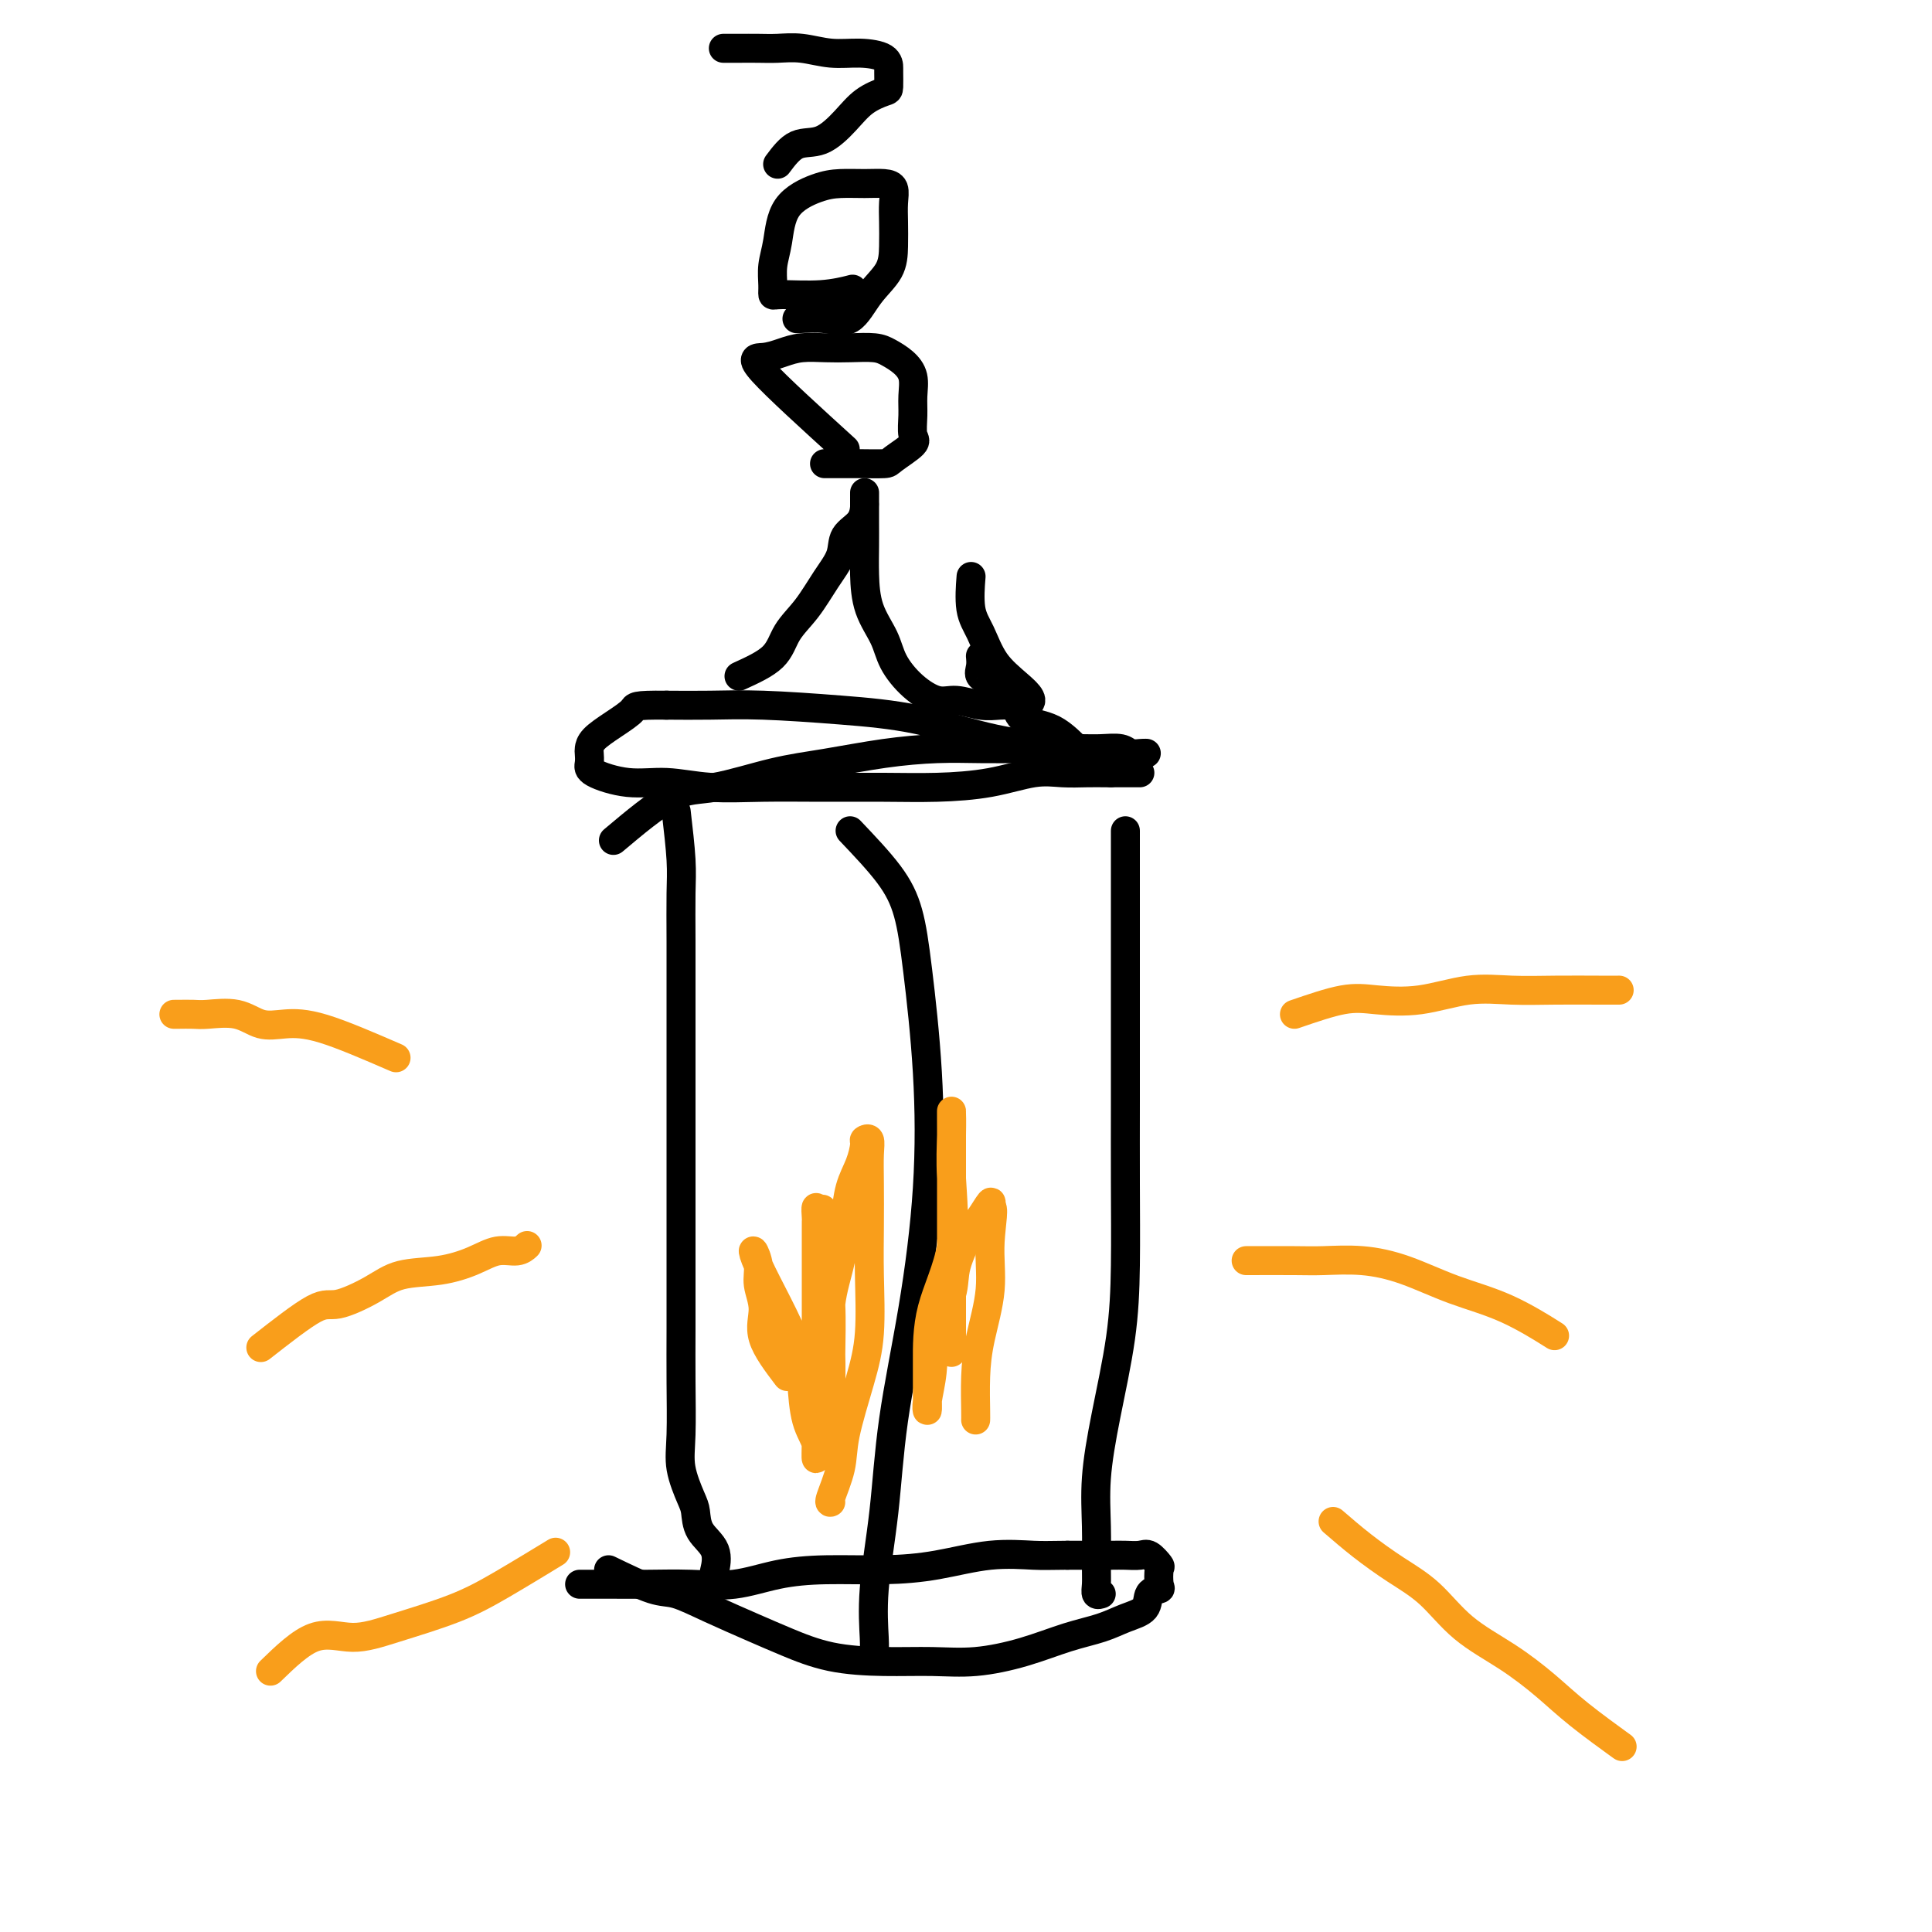 <svg viewBox='0 0 400 400' version='1.1' xmlns='http://www.w3.org/2000/svg' xmlns:xlink='http://www.w3.org/1999/xlink'><g fill='none' stroke='#000000' stroke-width='6' stroke-linecap='round' stroke-linejoin='round'><path d='M126,325c3.388,1.641 6.776,3.282 9,4c2.224,0.718 3.282,0.514 5,1c1.718,0.486 4.094,1.661 7,3c2.906,1.339 6.343,2.842 9,4c2.657,1.158 4.534,1.972 7,3c2.466,1.028 5.521,2.271 9,3c3.479,0.729 7.383,0.946 11,1c3.617,0.054 6.945,-0.054 10,0c3.055,0.054 5.835,0.271 9,0c3.165,-0.271 6.715,-1.030 10,-2c3.285,-0.970 6.304,-2.151 9,-3c2.696,-0.849 5.070,-1.366 7,-2c1.930,-0.634 3.417,-1.386 5,-2c1.583,-0.614 3.261,-1.089 4,-2c0.739,-0.911 0.539,-2.256 1,-3c0.461,-0.744 1.581,-0.886 2,-1c0.419,-0.114 0.135,-0.198 0,-1c-0.135,-0.802 -0.123,-2.320 0,-3c0.123,-0.680 0.355,-0.522 0,-1c-0.355,-0.478 -1.298,-1.592 -2,-2c-0.702,-0.408 -1.163,-0.109 -2,0c-0.837,0.109 -2.049,0.029 -3,0c-0.951,-0.029 -1.641,-0.008 -3,0c-1.359,0.008 -3.388,0.002 -5,0c-1.612,-0.002 -2.806,-0.001 -4,0'/><path d='M221,322c-3.812,0.028 -4.841,0.098 -7,0c-2.159,-0.098 -5.449,-0.364 -9,0c-3.551,0.364 -7.363,1.359 -11,2c-3.637,0.641 -7.099,0.928 -11,1c-3.901,0.072 -8.243,-0.072 -12,0c-3.757,0.072 -6.930,0.359 -10,1c-3.070,0.641 -6.037,1.636 -9,2c-2.963,0.364 -5.922,0.098 -9,0c-3.078,-0.098 -6.275,-0.026 -9,0c-2.725,0.026 -4.978,0.007 -7,0c-2.022,-0.007 -3.814,-0.002 -5,0c-1.186,0.002 -1.768,0.001 -2,0c-0.232,-0.001 -0.116,-0.000 0,0'/><path d='M127,174c4.348,-3.656 8.696,-7.312 12,-9c3.304,-1.688 5.563,-1.409 9,-2c3.437,-0.591 8.051,-2.053 12,-3c3.949,-0.947 7.233,-1.378 11,-2c3.767,-0.622 8.018,-1.435 12,-2c3.982,-0.565 7.696,-0.884 11,-1c3.304,-0.116 6.200,-0.031 9,0c2.800,0.031 5.506,0.007 8,0c2.494,-0.007 4.776,0.002 7,0c2.224,-0.002 4.391,-0.015 6,0c1.609,0.015 2.661,0.056 4,0c1.339,-0.056 2.967,-0.210 4,0c1.033,0.210 1.473,0.786 2,1c0.527,0.214 1.142,0.068 2,0c0.858,-0.068 1.959,-0.056 1,0c-0.959,0.056 -3.977,0.156 -7,0c-3.023,-0.156 -6.051,-0.567 -10,-1c-3.949,-0.433 -8.818,-0.886 -14,-2c-5.182,-1.114 -10.676,-2.887 -16,-4c-5.324,-1.113 -10.479,-1.566 -16,-2c-5.521,-0.434 -11.410,-0.847 -16,-1c-4.590,-0.153 -7.883,-0.044 -11,0c-3.117,0.044 -6.059,0.022 -9,0'/><path d='M138,146c-6.973,-0.070 -6.404,0.257 -7,1c-0.596,0.743 -2.355,1.904 -4,3c-1.645,1.096 -3.174,2.127 -4,3c-0.826,0.873 -0.947,1.587 -1,2c-0.053,0.413 -0.037,0.526 0,1c0.037,0.474 0.094,1.308 0,2c-0.094,0.692 -0.340,1.243 1,2c1.340,0.757 4.267,1.719 7,2c2.733,0.281 5.273,-0.121 8,0c2.727,0.121 5.642,0.765 9,1c3.358,0.235 7.161,0.061 11,0c3.839,-0.061 7.716,-0.010 12,0c4.284,0.010 8.977,-0.022 13,0c4.023,0.022 7.377,0.097 11,0c3.623,-0.097 7.515,-0.366 11,-1c3.485,-0.634 6.562,-1.634 9,-2c2.438,-0.366 4.238,-0.098 6,0c1.762,0.098 3.486,0.026 5,0c1.514,-0.026 2.818,-0.007 4,0c1.182,0.007 2.242,0.002 3,0c0.758,-0.002 1.213,-0.001 2,0c0.787,0.001 1.904,0.000 2,0c0.096,-0.000 -0.830,-0.000 -2,0c-1.170,0.000 -2.585,0.000 -4,0'/><path d='M230,160c-2.015,-0.624 -4.052,-2.183 -6,-4c-1.948,-1.817 -3.808,-3.891 -6,-5c-2.192,-1.109 -4.715,-1.253 -6,-2c-1.285,-0.747 -1.333,-2.097 -2,-3c-0.667,-0.903 -1.954,-1.358 -3,-2c-1.046,-0.642 -1.849,-1.472 -2,-2c-0.151,-0.528 0.352,-0.755 0,-1c-0.352,-0.245 -1.558,-0.509 -2,-1c-0.442,-0.491 -0.119,-1.209 0,-2c0.119,-0.791 0.034,-1.655 0,-2c-0.034,-0.345 -0.017,-0.173 0,0'/><path d='M153,140c2.714,-1.236 5.428,-2.472 7,-4c1.572,-1.528 2.002,-3.347 3,-5c0.998,-1.653 2.565,-3.141 4,-5c1.435,-1.859 2.738,-4.089 4,-6c1.262,-1.911 2.482,-3.505 3,-5c0.518,-1.495 0.335,-2.893 1,-4c0.665,-1.107 2.178,-1.924 3,-3c0.822,-1.076 0.952,-2.410 1,-3c0.048,-0.590 0.013,-0.435 0,-1c-0.013,-0.565 -0.004,-1.851 0,-2c0.004,-0.149 0.002,0.839 0,2c-0.002,1.161 -0.005,2.494 0,4c0.005,1.506 0.016,3.185 0,5c-0.016,1.815 -0.060,3.766 0,6c0.060,2.234 0.224,4.750 1,7c0.776,2.250 2.162,4.234 3,6c0.838,1.766 1.126,3.314 2,5c0.874,1.686 2.334,3.509 4,5c1.666,1.491 3.538,2.648 5,3c1.462,0.352 2.513,-0.102 4,0c1.487,0.102 3.409,0.759 5,1c1.591,0.241 2.851,0.065 4,0c1.149,-0.065 2.185,-0.019 3,0c0.815,0.019 1.407,0.009 2,0'/><path d='M212,146c2.821,-0.531 0.875,-2.357 -1,-4c-1.875,-1.643 -3.679,-3.103 -5,-5c-1.321,-1.897 -2.158,-4.230 -3,-6c-0.842,-1.770 -1.688,-2.977 -2,-5c-0.312,-2.023 -0.089,-4.864 0,-6c0.089,-1.136 0.045,-0.568 0,0'/><path d='M140,168c0.423,3.648 0.845,7.296 1,10c0.155,2.704 0.041,4.464 0,7c-0.041,2.536 -0.011,5.849 0,10c0.011,4.151 0.003,9.140 0,14c-0.003,4.860 -0.001,9.590 0,14c0.001,4.410 0.000,8.498 0,13c-0.000,4.502 0.000,9.417 0,14c-0.000,4.583 -0.002,8.835 0,13c0.002,4.165 0.007,8.243 0,12c-0.007,3.757 -0.026,7.193 0,11c0.026,3.807 0.099,7.985 0,11c-0.099,3.015 -0.369,4.868 0,7c0.369,2.132 1.377,4.544 2,6c0.623,1.456 0.860,1.956 1,3c0.140,1.044 0.182,2.630 1,4c0.818,1.370 2.413,2.523 3,4c0.587,1.477 0.168,3.279 0,4c-0.168,0.721 -0.084,0.360 0,0'/><path d='M233,172c0.000,1.764 0.000,3.527 0,6c-0.000,2.473 -0.000,5.654 0,9c0.000,3.346 0.000,6.857 0,11c-0.000,4.143 -0.001,8.918 0,14c0.001,5.082 0.005,10.472 0,16c-0.005,5.528 -0.019,11.195 0,17c0.019,5.805 0.072,11.746 0,17c-0.072,5.254 -0.268,9.819 -1,15c-0.732,5.181 -2.000,10.977 -3,16c-1.000,5.023 -1.733,9.273 -2,13c-0.267,3.727 -0.068,6.932 0,10c0.068,3.068 0.004,5.999 0,8c-0.004,2.001 0.050,3.072 0,4c-0.050,0.928 -0.206,1.711 0,2c0.206,0.289 0.773,0.082 1,0c0.227,-0.082 0.113,-0.041 0,0'/><path d='M176,172c2.974,3.132 5.948,6.264 8,9c2.052,2.736 3.183,5.077 4,8c0.817,2.923 1.319,6.429 2,12c0.681,5.571 1.540,13.206 2,21c0.460,7.794 0.522,15.746 0,24c-0.522,8.254 -1.628,16.809 -3,25c-1.372,8.191 -3.009,16.016 -4,23c-0.991,6.984 -1.337,13.125 -2,19c-0.663,5.875 -1.641,11.482 -2,16c-0.359,4.518 -0.097,7.947 0,10c0.097,2.053 0.028,2.729 0,3c-0.028,0.271 -0.014,0.135 0,0'/></g>
<g fill='none' stroke='#F99E1B' stroke-width='6' stroke-linecap='round' stroke-linejoin='round'><path d='M163,285c-2.146,-2.828 -4.292,-5.657 -5,-8c-0.708,-2.343 0.021,-4.202 0,-6c-0.021,-1.798 -0.793,-3.535 -1,-5c-0.207,-1.465 0.151,-2.659 0,-4c-0.151,-1.341 -0.811,-2.831 -1,-3c-0.189,-0.169 0.095,0.982 1,3c0.905,2.018 2.432,4.902 4,8c1.568,3.098 3.177,6.409 4,9c0.823,2.591 0.862,4.462 1,7c0.138,2.538 0.377,5.743 1,8c0.623,2.257 1.631,3.566 2,5c0.369,1.434 0.099,2.994 0,3c-0.099,0.006 -0.026,-1.541 0,-4c0.026,-2.459 0.007,-5.831 0,-9c-0.007,-3.169 -0.002,-6.134 0,-9c0.002,-2.866 0.000,-5.633 0,-8c-0.000,-2.367 0.000,-4.334 0,-6c-0.000,-1.666 -0.001,-3.030 0,-5c0.001,-1.970 0.003,-4.544 0,-6c-0.003,-1.456 -0.011,-1.792 0,-2c0.011,-0.208 0.041,-0.287 0,-1c-0.041,-0.713 -0.155,-2.061 0,-2c0.155,0.061 0.577,1.530 1,3'/><path d='M170,253c0.321,-6.743 0.622,0.901 1,6c0.378,5.099 0.833,7.653 1,11c0.167,3.347 0.045,7.487 0,11c-0.045,3.513 -0.012,6.400 0,9c0.012,2.600 0.004,4.913 0,7c-0.004,2.087 -0.003,3.948 0,4c0.003,0.052 0.007,-1.705 0,-4c-0.007,-2.295 -0.027,-5.129 0,-8c0.027,-2.871 0.100,-5.779 0,-9c-0.100,-3.221 -0.374,-6.755 0,-10c0.374,-3.245 1.397,-6.200 2,-9c0.603,-2.800 0.788,-5.443 1,-8c0.212,-2.557 0.453,-5.027 1,-7c0.547,-1.973 1.400,-3.450 2,-5c0.600,-1.550 0.945,-3.174 1,-4c0.055,-0.826 -0.181,-0.854 0,-1c0.181,-0.146 0.780,-0.411 1,0c0.220,0.411 0.060,1.499 0,3c-0.060,1.501 -0.021,3.414 0,6c0.021,2.586 0.023,5.846 0,9c-0.023,3.154 -0.071,6.203 0,10c0.071,3.797 0.260,8.342 0,12c-0.260,3.658 -0.970,6.430 -2,10c-1.030,3.570 -2.381,7.937 -3,11c-0.619,3.063 -0.506,4.821 -1,7c-0.494,2.179 -1.595,4.779 -2,6c-0.405,1.221 -0.116,1.063 0,1c0.116,-0.063 0.058,-0.032 0,0'/><path d='M197,280c0.000,-2.580 0.000,-5.160 0,-8c-0.000,-2.840 -0.000,-5.938 0,-10c0.000,-4.062 0.000,-9.086 0,-13c-0.000,-3.914 -0.001,-6.718 0,-9c0.001,-2.282 0.004,-4.041 0,-6c-0.004,-1.959 -0.015,-4.118 0,-4c0.015,0.118 0.057,2.515 0,5c-0.057,2.485 -0.211,5.060 0,9c0.211,3.940 0.789,9.246 0,14c-0.789,4.754 -2.944,8.955 -4,13c-1.056,4.045 -1.011,7.933 -1,11c0.011,3.067 -0.010,5.314 0,7c0.010,1.686 0.052,2.812 0,3c-0.052,0.188 -0.199,-0.561 0,-2c0.199,-1.439 0.743,-3.569 1,-6c0.257,-2.431 0.228,-5.163 1,-8c0.772,-2.837 2.344,-5.777 3,-8c0.656,-2.223 0.397,-3.728 1,-6c0.603,-2.272 2.069,-5.310 3,-7c0.931,-1.690 1.328,-2.032 2,-3c0.672,-0.968 1.621,-2.562 2,-3c0.379,-0.438 0.190,0.281 0,1'/><path d='M205,250c1.055,-0.743 0.192,3.401 0,7c-0.192,3.599 0.288,6.653 0,10c-0.288,3.347 -1.345,6.988 -2,10c-0.655,3.012 -0.907,5.395 -1,8c-0.093,2.605 -0.025,5.432 0,7c0.025,1.568 0.007,1.877 0,2c-0.007,0.123 -0.004,0.062 0,0'/><path d='M82,219c-5.557,-2.406 -11.113,-4.813 -15,-6c-3.887,-1.187 -6.104,-1.155 -8,-1c-1.896,0.155 -3.471,0.434 -5,0c-1.529,-0.434 -3.012,-1.580 -5,-2c-1.988,-0.420 -4.480,-0.112 -6,0c-1.520,0.112 -2.067,0.030 -3,0c-0.933,-0.030 -2.251,-0.008 -3,0c-0.749,0.008 -0.928,0.002 -1,0c-0.072,-0.002 -0.036,-0.001 0,0'/><path d='M54,279c4.261,-3.336 8.521,-6.672 11,-8c2.479,-1.328 3.176,-0.649 5,-1c1.824,-0.351 4.773,-1.734 7,-3c2.227,-1.266 3.730,-2.415 6,-3c2.270,-0.585 5.305,-0.605 8,-1c2.695,-0.395 5.048,-1.164 7,-2c1.952,-0.836 3.503,-1.740 5,-2c1.497,-0.260 2.942,0.122 4,0c1.058,-0.122 1.731,-0.749 2,-1c0.269,-0.251 0.135,-0.125 0,0'/><path d='M56,346c3.089,-2.994 6.179,-5.988 9,-7c2.821,-1.012 5.374,-0.041 8,0c2.626,0.041 5.325,-0.848 9,-2c3.675,-1.152 8.325,-2.566 12,-4c3.675,-1.434 6.374,-2.886 10,-5c3.626,-2.114 8.179,-4.890 10,-6c1.821,-1.110 0.911,-0.555 0,0'/><path d='M268,210c3.641,-1.252 7.282,-2.503 10,-3c2.718,-0.497 4.512,-0.238 7,0c2.488,0.238 5.670,0.456 9,0c3.330,-0.456 6.809,-1.586 10,-2c3.191,-0.414 6.095,-0.111 9,0c2.905,0.111 5.809,0.030 9,0c3.191,-0.030 6.667,-0.008 9,0c2.333,0.008 3.524,0.002 4,0c0.476,-0.002 0.238,-0.001 0,0'/><path d='M258,261c3.733,-0.009 7.467,-0.018 10,0c2.533,0.018 3.867,0.064 6,0c2.133,-0.064 5.067,-0.237 8,0c2.933,0.237 5.866,0.884 9,2c3.134,1.116 6.469,2.701 10,4c3.531,1.299 7.258,2.311 11,4c3.742,1.689 7.498,4.054 9,5c1.502,0.946 0.751,0.473 0,0'/><path d='M276,315c1.914,1.652 3.829,3.304 6,5c2.171,1.696 4.599,3.435 7,5c2.401,1.565 4.773,2.954 7,5c2.227,2.046 4.307,4.749 7,7c2.693,2.251 5.998,4.051 9,6c3.002,1.949 5.702,4.048 8,6c2.298,1.952 4.196,3.756 7,6c2.804,2.244 6.516,4.927 8,6c1.484,1.073 0.742,0.537 0,0'/></g>
<g fill='none' stroke='#000000' stroke-width='6' stroke-linecap='round' stroke-linejoin='round'><path d='M175,93c-7.088,-6.445 -14.175,-12.890 -17,-16c-2.825,-3.110 -1.387,-2.886 0,-3c1.387,-0.114 2.724,-0.567 4,-1c1.276,-0.433 2.491,-0.846 4,-1c1.509,-0.154 3.314,-0.050 5,0c1.686,0.050 3.254,0.046 5,0c1.746,-0.046 3.669,-0.134 5,0c1.331,0.134 2.070,0.488 3,1c0.930,0.512 2.052,1.180 3,2c0.948,0.820 1.722,1.790 2,3c0.278,1.210 0.060,2.660 0,4c-0.060,1.340 0.037,2.569 0,4c-0.037,1.431 -0.208,3.063 0,4c0.208,0.937 0.793,1.179 0,2c-0.793,0.821 -2.966,2.220 -4,3c-1.034,0.780 -0.929,0.941 -2,1c-1.071,0.059 -3.318,0.016 -5,0c-1.682,-0.016 -2.799,-0.004 -4,0c-1.201,0.004 -2.486,0.001 -3,0c-0.514,-0.001 -0.257,-0.001 0,0'/><path d='M165,66c2.061,-0.120 4.121,-0.239 6,0c1.879,0.239 3.575,0.837 5,0c1.425,-0.837 2.578,-3.108 4,-5c1.422,-1.892 3.114,-3.403 4,-5c0.886,-1.597 0.965,-3.279 1,-5c0.035,-1.721 0.027,-3.480 0,-5c-0.027,-1.520 -0.071,-2.800 0,-4c0.071,-1.200 0.258,-2.320 0,-3c-0.258,-0.680 -0.962,-0.919 -2,-1c-1.038,-0.081 -2.410,-0.003 -4,0c-1.590,0.003 -3.396,-0.068 -5,0c-1.604,0.068 -3.004,0.276 -5,1c-1.996,0.724 -4.588,1.963 -6,4c-1.412,2.037 -1.645,4.871 -2,7c-0.355,2.129 -0.831,3.552 -1,5c-0.169,1.448 -0.030,2.920 0,4c0.030,1.080 -0.047,1.767 0,2c0.047,0.233 0.219,0.011 2,0c1.781,-0.011 5.172,0.189 8,0c2.828,-0.189 5.094,-0.768 6,-1c0.906,-0.232 0.453,-0.116 0,0'/><path d='M161,34c1.252,-1.670 2.503,-3.341 4,-4c1.497,-0.659 3.238,-0.307 5,-1c1.762,-0.693 3.544,-2.431 5,-4c1.456,-1.569 2.586,-2.969 4,-4c1.414,-1.031 3.111,-1.694 4,-2c0.889,-0.306 0.970,-0.254 1,-1c0.030,-0.746 0.008,-2.290 0,-3c-0.008,-0.710 -0.003,-0.586 0,-1c0.003,-0.414 0.003,-1.365 -1,-2c-1.003,-0.635 -3.009,-0.955 -5,-1c-1.991,-0.045 -3.967,0.184 -6,0c-2.033,-0.184 -4.121,-0.781 -6,-1c-1.879,-0.219 -3.548,-0.059 -5,0c-1.452,0.059 -2.688,0.016 -4,0c-1.312,-0.016 -2.699,-0.004 -4,0c-1.301,0.004 -2.514,0.001 -3,0c-0.486,-0.001 -0.243,-0.001 0,0'/></g>
</svg>